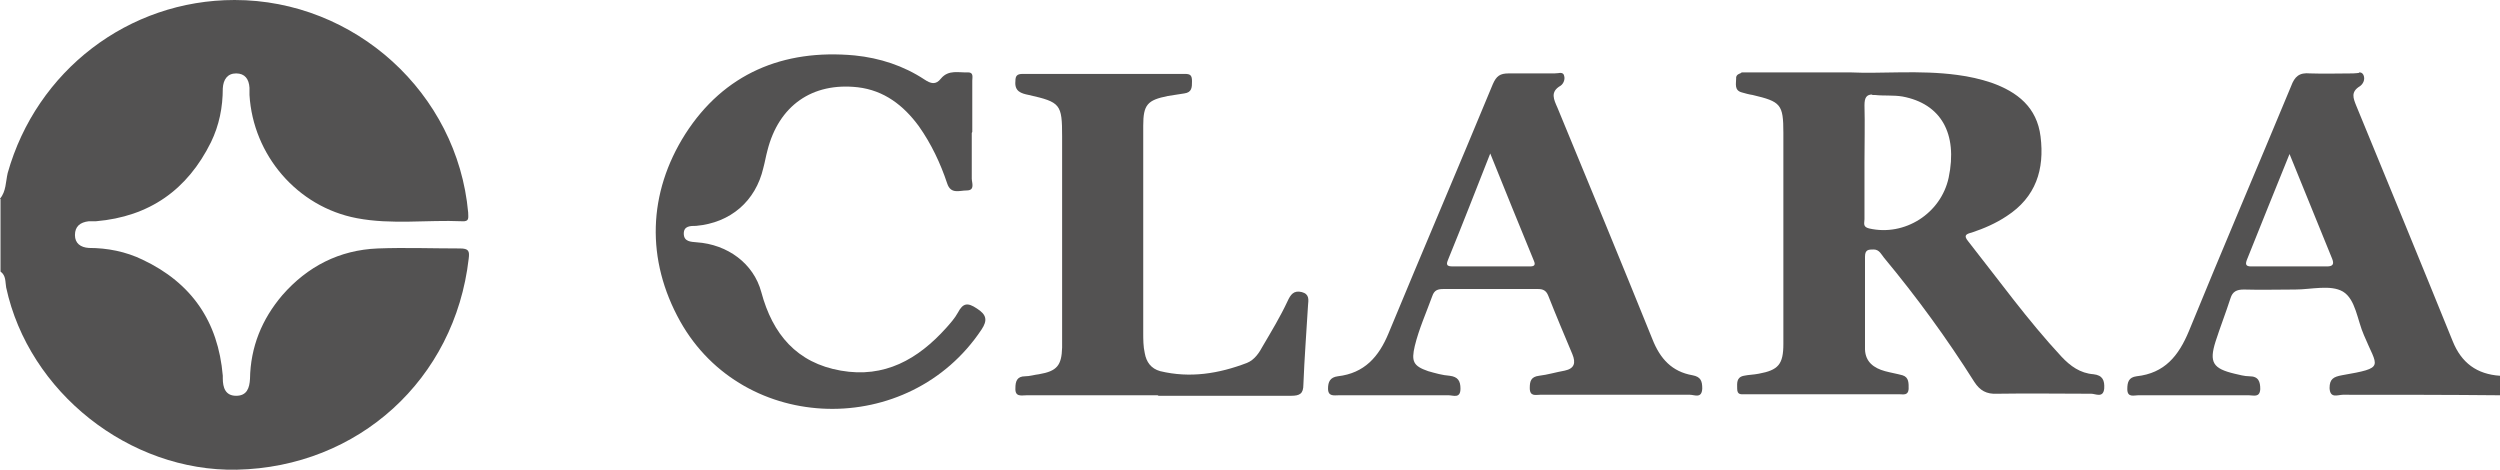 <?xml version="1.0" encoding="UTF-8"?>
<svg id="Capa_2" data-name="Capa 2" xmlns="http://www.w3.org/2000/svg" viewBox="0 0 48.7 9.15">
  <defs>
    <style>
      .cls-1 {
        fill-rule: evenodd;
      }

      .cls-1, .cls-2 {
        fill: #535252;
        stroke-width: 0px;
      }
    </style>
  </defs>
  <g id="Capa_1-2" data-name="Capa 1">
    <g id="g24">
      <g id="g22">
        <path id="path4" class="cls-1" d="m0,3.87c.12-.14.11-.33.15-.5C.71,1.38,2.5,0,4.57,0c2.34,0,4.34,1.81,4.55,4.14,0,.1.03.18-.12.17-.68-.03-1.37.07-2.05-.06-1.16-.22-2.02-1.23-2.09-2.4,0-.04,0-.09,0-.14-.01-.17-.09-.28-.26-.28-.17,0-.25.12-.26.29,0,.37-.07.72-.23,1.05-.46.93-1.2,1.45-2.24,1.54-.04,0-.09,0-.14,0-.17.02-.27.1-.27.27,0,.16.11.24.27.25.36,0,.72.07,1.05.23.95.45,1.47,1.2,1.56,2.26,0,.02,0,.04,0,.05,0,.18.05.34.26.34.21,0,.26-.15.27-.33.01-.62.23-1.16.63-1.63.49-.56,1.11-.88,1.86-.91.53-.02,1.06,0,1.6,0,.17,0,.19.05.17.2-.27,2.35-2.15,4.06-4.52,4.11-2.09.04-4.05-1.51-4.49-3.55-.02-.11,0-.23-.11-.31,0-.47,0-.94,0-1.41Z"/>
        <path id="path6" class="cls-2" d="m45.95,1.42s-.07.01-.11.01c-.28,0-.56.01-.84,0-.21-.02-.3.06-.37.25-.66,1.59-1.34,3.18-1.99,4.77-.2.48-.47.82-1.02.88-.15.02-.18.11-.18.25,0,.17.13.12.21.12.72,0,1.44,0,2.16,0,.09,0,.21.05.22-.12,0-.14-.03-.25-.21-.25-.1,0-.2-.03-.29-.05-.42-.1-.5-.22-.37-.63.09-.28.2-.56.29-.84.04-.13.12-.17.26-.17.33.01.67,0,1,0,.31,0,.69-.1.93.04.25.15.28.56.41.85.26.63.43.63-.43.78-.16.03-.24.07-.24.25.01.21.16.13.26.13,1.02,0,2.04,0,3.06.01,0-.13,0-.25,0-.38-.45-.03-.75-.25-.92-.67-.62-1.53-1.25-3.06-1.88-4.59-.06-.15-.11-.27.07-.38.06-.04.11-.13.07-.22-.02-.04-.05-.05-.08-.05h0Zm-1.35,1.58c.29.71.56,1.38.83,2.04.04.1.02.15-.1.15-.49,0-.99,0-1.48,0-.11,0-.11-.05-.08-.13.27-.67.54-1.35.83-2.06h0Z"/>
        <path id="path8" class="cls-2" d="m33.9,1.43s-.09.02-.08.1c0,.1-.04.23.11.27.07.02.14.04.21.05.55.13.6.18.6.74,0,1.37,0,2.74,0,4.11,0,.4-.1.51-.48.58-.1.02-.2.02-.29.04-.15.03-.13.15-.13.25,0,.13.08.11.16.11,1,0,2,0,3,0,.07,0,.17.03.18-.1,0-.11.01-.23-.12-.27-.11-.03-.23-.05-.34-.08-.22-.06-.38-.18-.39-.42,0-.6,0-1.21,0-1.81,0-.14.07-.14.17-.14.11,0,.15.1.2.16.64.77,1.23,1.58,1.76,2.42.11.17.24.24.44.23.61-.01,1.23,0,1.84,0,.08,0,.23.09.25-.1.01-.16-.03-.26-.21-.28-.26-.02-.45-.16-.62-.34-.66-.71-1.22-1.49-1.82-2.25-.09-.11-.05-.14.07-.17.24-.08.47-.18.68-.32.57-.37.74-.91.66-1.55-.07-.57-.45-.87-.96-1.05-.21-.07-.43-.12-.66-.15-.74-.1-1.48-.02-2.09-.05-.76,0-1.39,0-2.02,0-.03,0-.06,0-.09,0h0Zm2.56.42s.04,0,.06,0c.18.02.36,0,.54.03.75.14,1.08.72.9,1.58-.15.7-.86,1.15-1.55.99-.13-.03-.09-.11-.09-.18,0-.37,0-.74,0-1.11s.01-.74,0-1.11c0-.15.04-.21.16-.21h0Z"/>
        <path id="path10" class="cls-1" d="m18.93,2.59c0,.3,0,.59,0,.89,0,.08.07.23-.1.23-.14,0-.31.08-.38-.14-.13-.39-.31-.77-.55-1.11-.3-.41-.68-.7-1.19-.76-.89-.1-1.54.36-1.76,1.23-.03.11-.05.23-.08.34-.15.65-.64,1.07-1.31,1.13-.11,0-.24,0-.24.15,0,.16.14.16.25.17.6.04,1.11.41,1.26.97.22.82.69,1.38,1.55,1.53.85.15,1.5-.22,2.05-.83.08-.09.17-.19.23-.3.1-.19.19-.2.37-.08.19.12.21.23.09.41-1.41,2.12-4.63,2.05-5.87-.16-.67-1.2-.63-2.5.1-3.65.75-1.17,1.9-1.66,3.3-1.53.49.05.95.2,1.36.47.12.08.22.11.32-.02.15-.18.35-.11.53-.12.11,0,.08.1.08.16,0,.33,0,.67,0,1h0Z"/>
        <path id="path12" class="cls-2" d="m30.39,1.42s-.07.01-.11.01c-.3,0-.6,0-.89,0-.17,0-.24.05-.31.21-.67,1.62-1.36,3.23-2.03,4.85-.19.46-.47.78-.99.84-.15.02-.19.11-.19.24,0,.16.12.13.21.13.71,0,1.42,0,2.14,0,.09,0,.23.07.23-.13,0-.15-.05-.23-.21-.25-.14-.01-.28-.05-.42-.09-.29-.1-.33-.19-.26-.49.08-.33.22-.64.34-.97.04-.12.11-.14.22-.14.61,0,1.23,0,1.84,0,.1,0,.16.03.2.13.15.38.31.76.47,1.14.07.17.04.28-.15.32-.17.03-.33.08-.5.1-.16.02-.18.11-.18.24,0,.17.12.13.2.13.49,0,.97,0,1.46,0s.97,0,1.46,0c.09,0,.23.08.24-.12,0-.15-.03-.23-.19-.26-.4-.07-.63-.32-.78-.7-.61-1.51-1.23-3.01-1.85-4.51-.07-.16-.15-.31.06-.43.06-.04.09-.13.07-.19-.01-.05-.04-.06-.08-.06h0Zm-1.36,1.57c.29.72.57,1.41.85,2.09.04.09,0,.11-.08.11-.5,0-1.01,0-1.51,0-.15,0-.1-.08-.07-.16.27-.66.53-1.33.81-2.04h0Z"/>
        <path id="path14" class="cls-1" d="m22.57,7.7c-.86,0-1.71,0-2.57,0-.1,0-.23.04-.22-.14,0-.13.03-.23.19-.23.09,0,.18-.03.27-.04.35-.06.44-.17.45-.52,0-1.37,0-2.74,0-4.11,0-.63-.03-.67-.65-.81-.15-.03-.28-.07-.26-.27,0-.1.03-.14.14-.14,1.05,0,2.11,0,3.16,0,.1,0,.14.02.14.14,0,.12,0,.22-.15.24-.11.02-.21.03-.32.05-.4.08-.48.17-.48.58,0,1.34,0,2.69,0,4.03,0,.13,0,.27.03.4.03.17.12.3.3.35.58.14,1.14.05,1.69-.16.15-.06.24-.2.31-.33.17-.29.34-.57.48-.87.06-.13.12-.22.28-.18.15.04.13.15.12.26-.03.51-.07,1.02-.09,1.54,0,.18-.07.22-.24.22-.87,0-1.73,0-2.6,0h0Z"/>
      </g>
    </g>
  </g>
</svg>